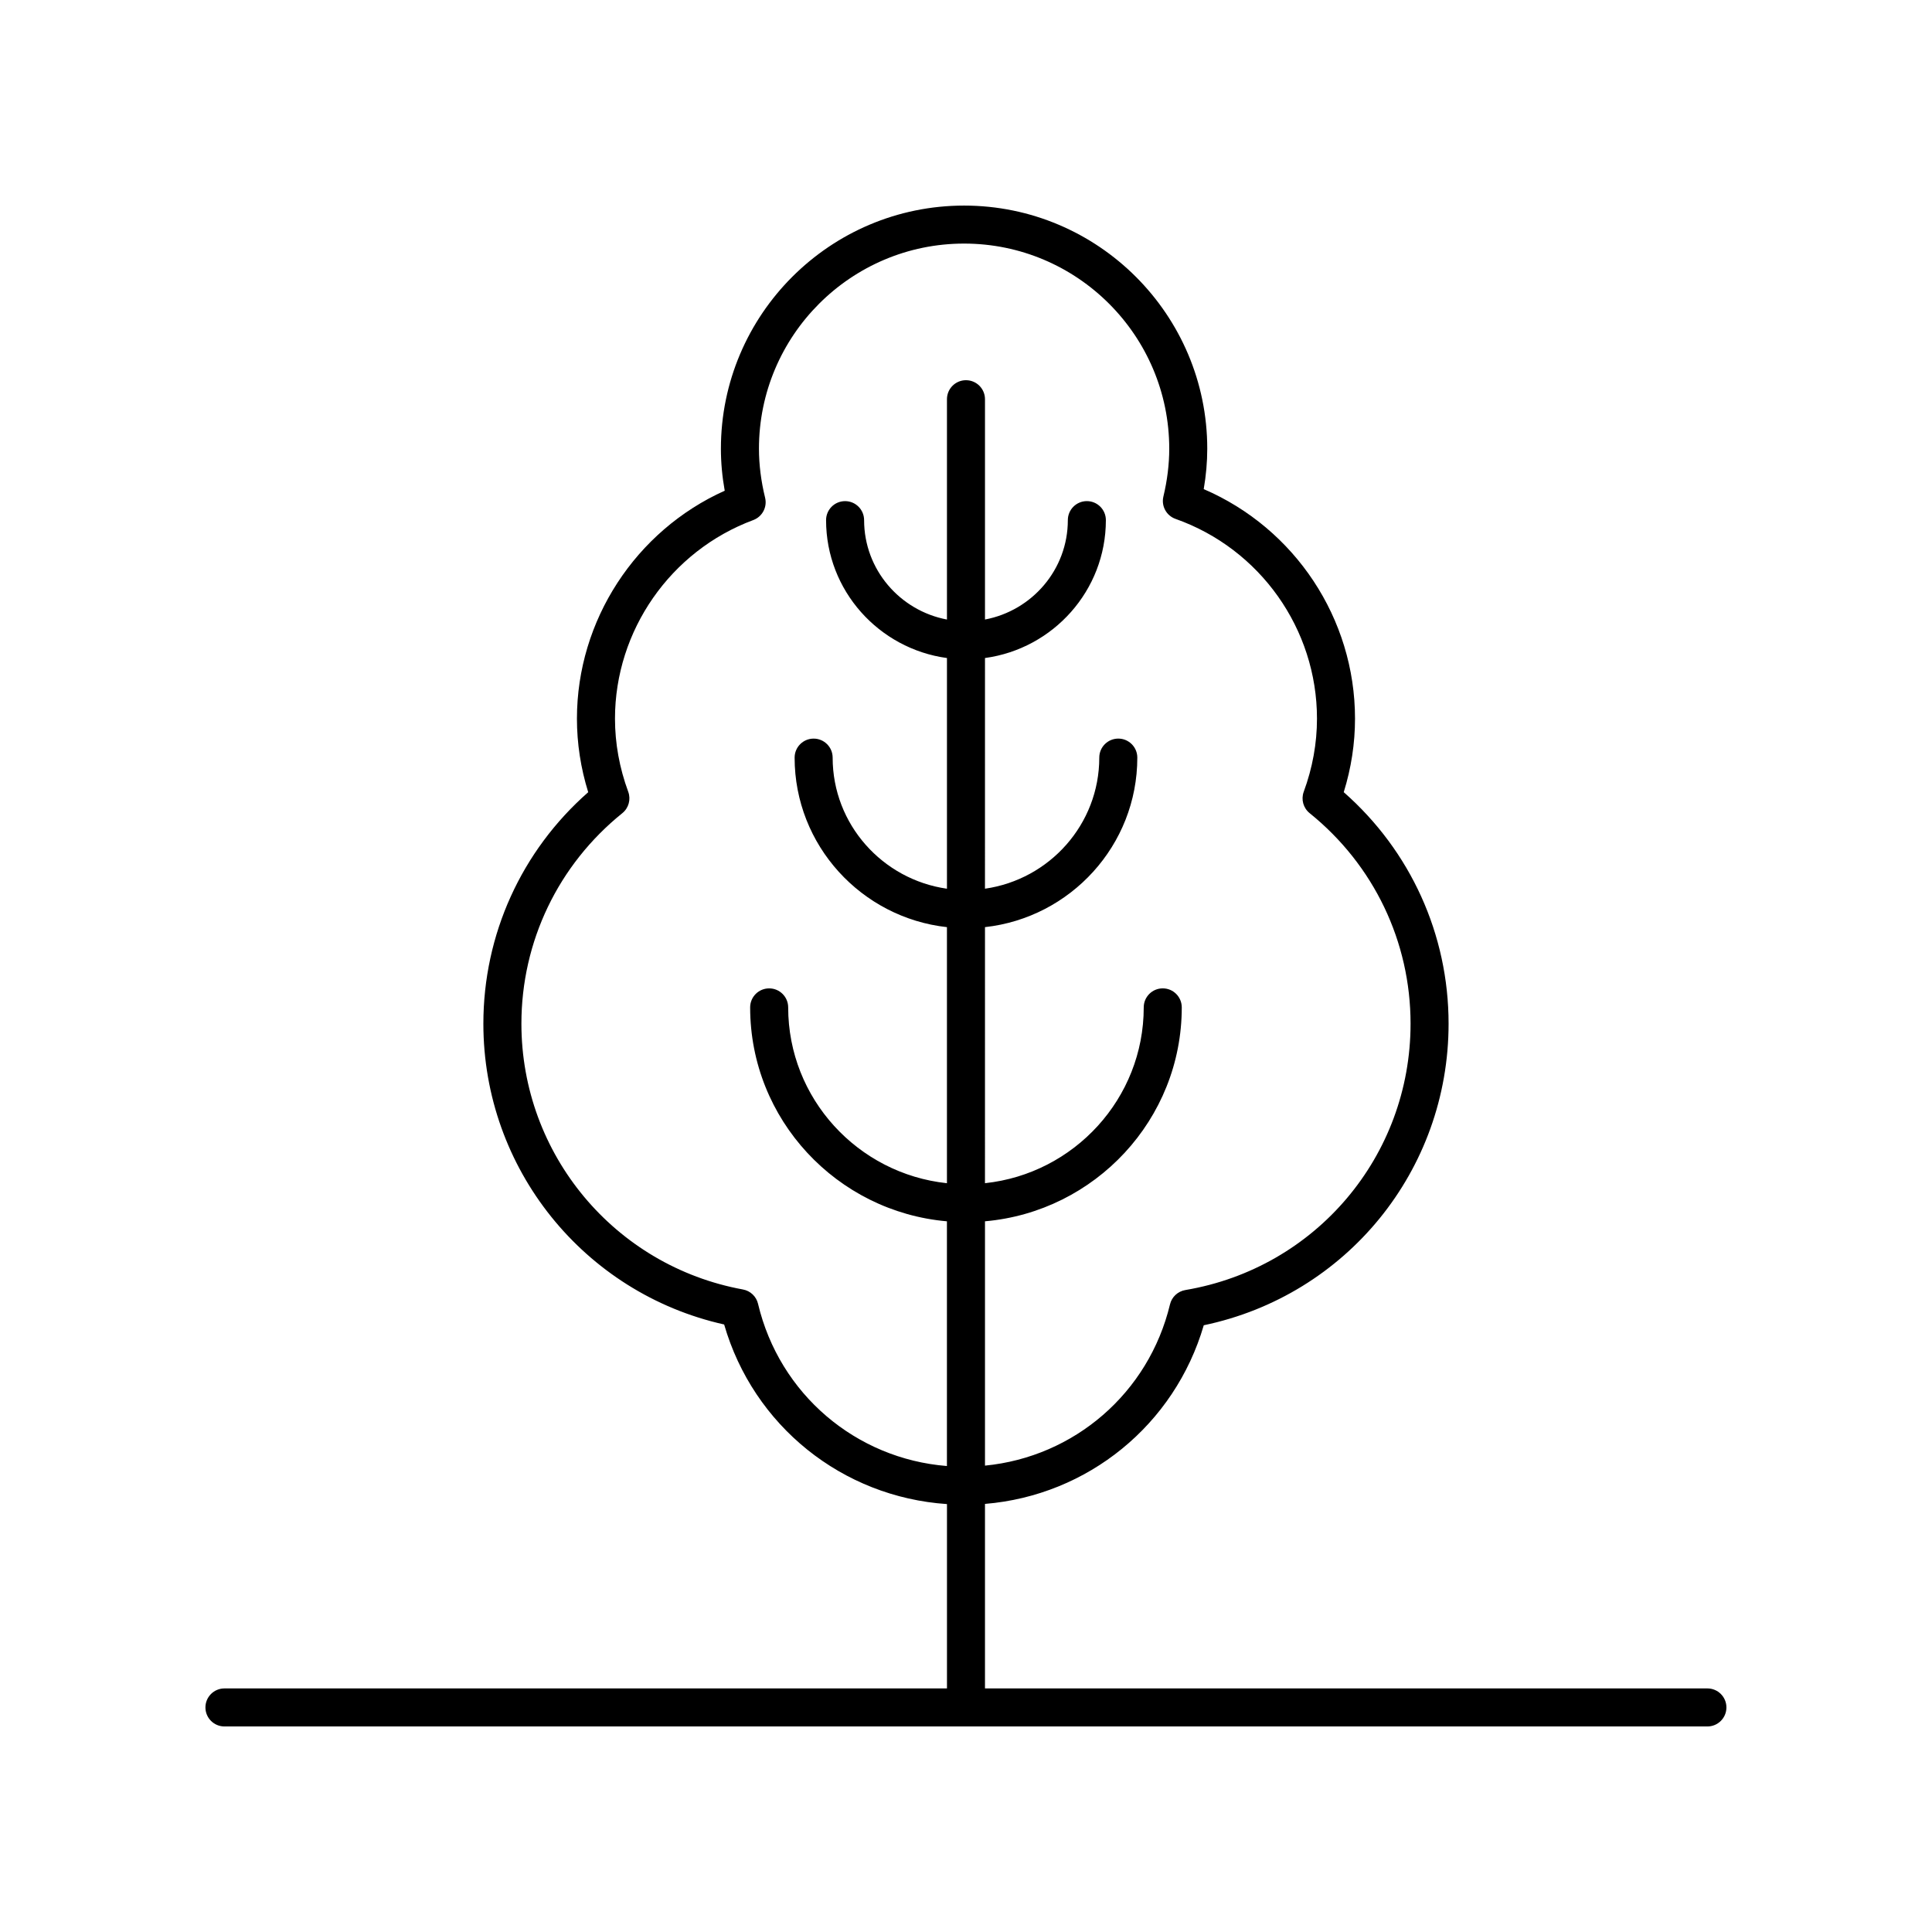 <?xml version="1.0" encoding="UTF-8"?>
<!-- The Best Svg Icon site in the world: iconSvg.co, Visit us! https://iconsvg.co -->
<svg fill="#000000" width="800px" height="800px" version="1.1" viewBox="144 144 512 512" xmlns="http://www.w3.org/2000/svg">
 <path d="m203.48 591.45c-2.781 0-5.039 2.254-5.039 5.039 0 2.781 2.254 5.039 5.039 5.039h393c2.781 0 5.039-2.254 5.039-5.039 0-2.781-2.254-5.039-5.039-5.039h-191.45v-48.898c27.238-2.246 50.262-20.941 57.98-47.344 37.789-7.902 64.879-41.004 64.879-79.914 0-23.637-10.082-45.801-27.785-61.359 1.984-6.383 2.988-12.922 2.988-19.492 0-26.516-15.938-50.426-40.094-60.82 0.621-3.609 0.938-7.195 0.938-10.703 0-35.531-28.91-64.438-64.445-64.438s-64.445 28.91-64.445 64.445c0 3.641 0.34 7.367 1.012 11.117-23.598 10.605-39.164 34.352-39.164 60.406 0 6.57 1.004 13.113 2.988 19.492-17.703 15.559-27.785 37.723-27.785 61.359 0 38.383 26.645 71.398 63.809 79.703 7.754 26.836 31.285 45.719 59.051 47.594v48.852zm141.41-101.93c-0.461-1.945-2.031-3.434-3.996-3.793-34.02-6.219-58.715-35.844-58.715-70.434 0-21.758 9.75-42.094 26.746-55.797 1.684-1.355 2.309-3.637 1.566-5.664-2.332-6.324-3.512-12.848-3.512-19.391 0-23.324 14.727-44.473 36.645-52.617 2.394-0.895 3.746-3.438 3.137-5.922-1.078-4.406-1.629-8.773-1.629-12.98-0.004-29.984 24.383-54.371 54.363-54.371 29.98 0 54.367 24.387 54.367 54.367 0 4.113-0.523 8.375-1.551 12.672-0.602 2.508 0.789 5.066 3.219 5.922 22.422 7.926 37.484 29.195 37.484 52.926 0 6.543-1.18 13.066-3.512 19.391-0.746 2.027-0.117 4.309 1.566 5.664 16.996 13.703 26.746 34.043 26.746 55.797 0 35.066-25.105 64.754-59.691 70.586-1.988 0.336-3.59 1.828-4.059 3.789-5.648 23.523-25.395 40.434-49.031 42.742v-64.75c29.18-2.555 52.148-26.984 52.148-56.691 0-2.781-2.254-5.039-5.039-5.039-2.781 0-5.039 2.254-5.039 5.039 0 24.152-18.457 44.082-42.074 46.594l0.004-67.859c22.672-2.508 40.367-21.688 40.367-44.926 0-2.781-2.254-5.039-5.039-5.039-2.781 0-5.039 2.254-5.039 5.039 0 17.672-13.195 32.297-30.293 34.742l0.004-61.133c18.062-2.461 32.035-17.887 32.035-36.543 0-2.781-2.254-5.039-5.039-5.039-2.781 0-5.039 2.254-5.039 5.039 0 13.09-9.477 23.984-21.957 26.34v-58.383c0-2.781-2.254-5.039-5.039-5.039-2.781 0-5.039 2.254-5.039 5.039v58.387c-12.48-2.359-21.957-13.254-21.957-26.34 0-2.781-2.254-5.039-5.039-5.039-2.781 0-5.039 2.254-5.039 5.039 0 18.656 13.973 34.082 32.035 36.543v61.133c-17.098-2.445-30.293-17.07-30.293-34.742 0-2.781-2.254-5.039-5.039-5.039-2.781 0-5.039 2.254-5.039 5.039 0 23.238 17.695 42.418 40.367 44.926v67.859c-23.617-2.512-42.074-22.441-42.074-46.594 0-2.781-2.254-5.039-5.039-5.039-2.781 0-5.039 2.254-5.039 5.039 0 29.707 22.973 54.141 52.148 56.691v64.852c-24.137-1.926-44.379-19.055-50.059-42.992z"/>
</svg>